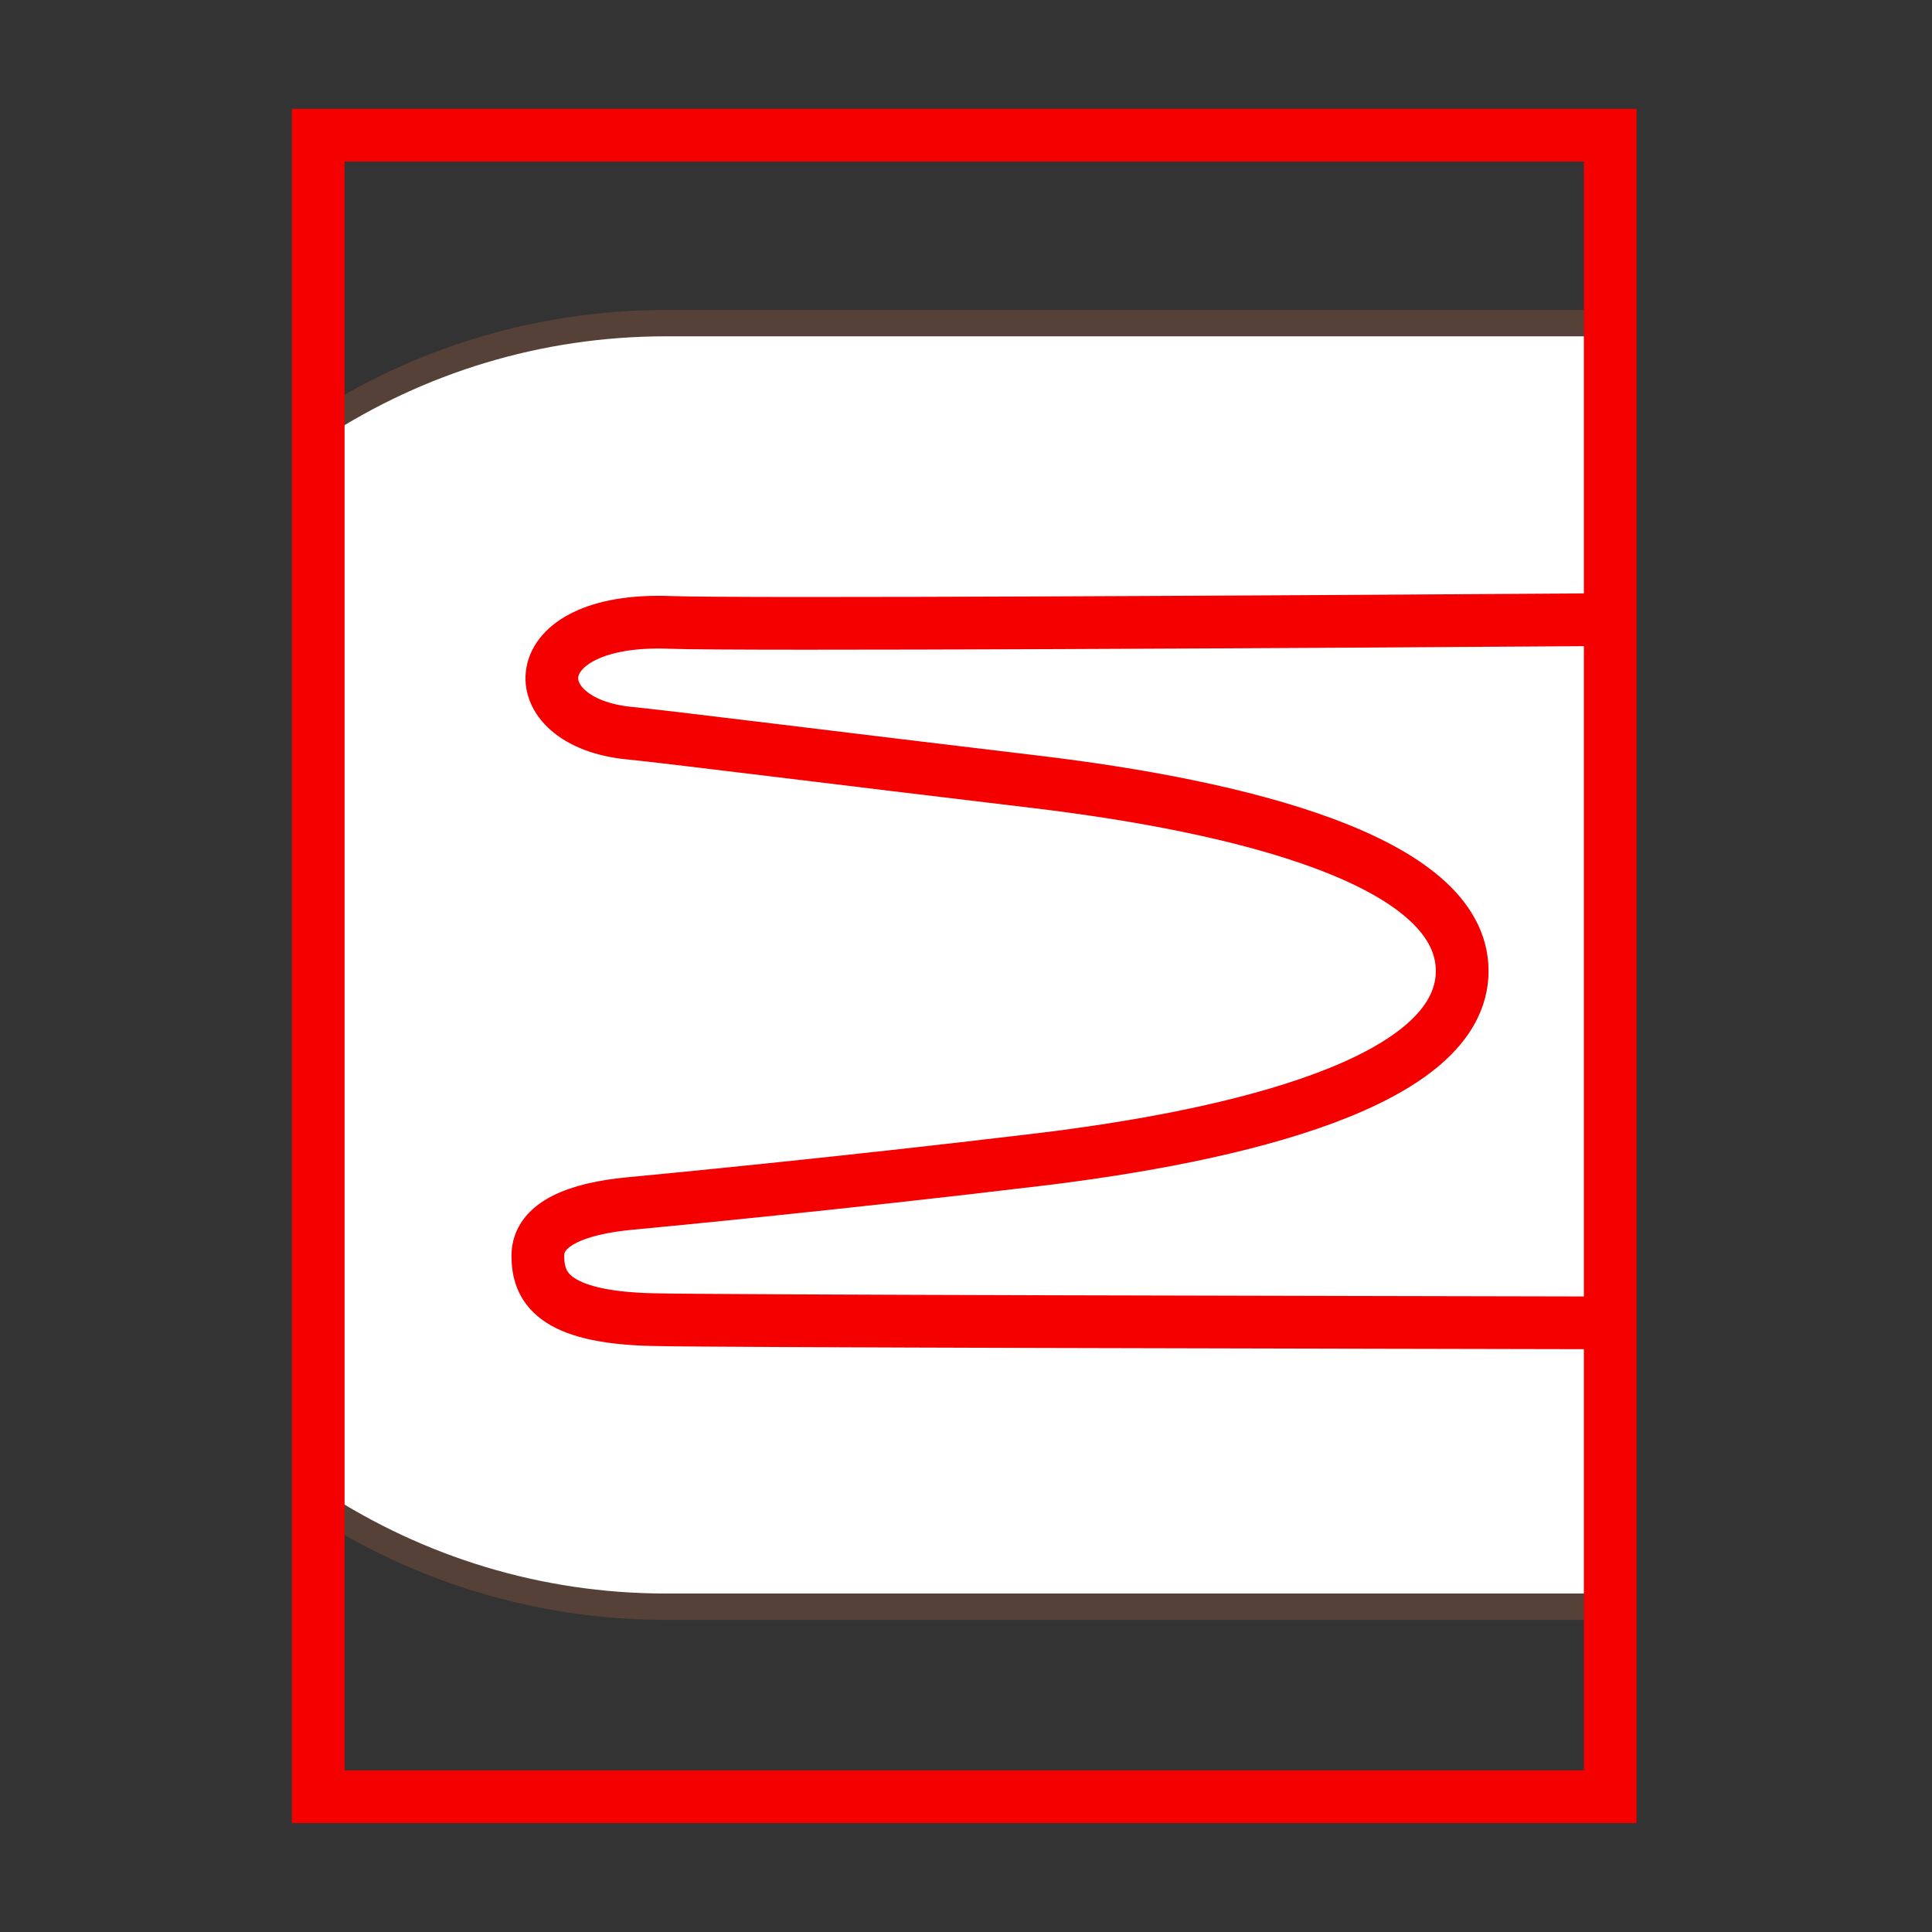 <?xml version="1.0" encoding="utf-8"?>
<!-- Generator: Adobe Illustrator 15.0.0, SVG Export Plug-In . SVG Version: 6.00 Build 0)  -->
<!DOCTYPE svg PUBLIC "-//W3C//DTD SVG 1.1//EN" "http://www.w3.org/Graphics/SVG/1.1/DTD/svg11.dtd">
<svg version="1.1" xmlns="http://www.w3.org/2000/svg" xmlns:xlink="http://www.w3.org/1999/xlink" x="0px" y="0px" width="100px"
	 height="100px" viewBox="0 0 100 100" enable-background="new 0 0 100 100" xml:space="preserve">
<rect x="0" y="0" width="100" height="100" fill="#333333" stroke="none"/>
<g id="Ebene_1">
</g>
<g id="Außenrand">
	<rect fill="none" width="100" height="100"/>
	<g>
		
			<path fill-rule="evenodd" clip-rule="evenodd" fill="#FFFFFF" stroke="#554137" stroke-width="1.364" stroke-miterlimit="2.414" d="
			M34.455,16.726h48.887v66.436H34.455c-6.616,0-12.793-1.965-17.985-5.33V22.052C21.662,18.686,27.839,16.726,34.455,16.726
			L34.455,16.726z"/>
		
			<path fill-rule="evenodd" clip-rule="evenodd" fill="none" stroke="#F50000" stroke-width="2.729" stroke-miterlimit="2.414" d="
			M83.529,68.472c-15.225-0.033-46.275-0.085-49.77-0.169c-5.178-0.123-5.925-1.707-5.92-3.324c0.007-1.616,1.998-2.425,4.755-2.684
			c1.816-0.174,10.755-1.024,21.066-2.261c10.314-1.232,22.023-4.001,22.023-9.778c0-5.772-11.709-8.545-22.023-9.782
			c-10.312-1.227-19.25-2.351-21.066-2.524c-5.707-0.545-5.644-6.026,2.061-5.735c3.446,0.136,33.791-0.038,48.865-0.146"/>
		
			<rect x="16.47" y="7" fill="none" stroke="#F50000" stroke-width="2.729" stroke-miterlimit="2.414" width="66.875" height="86"/>
	</g>
</g>
</svg>
